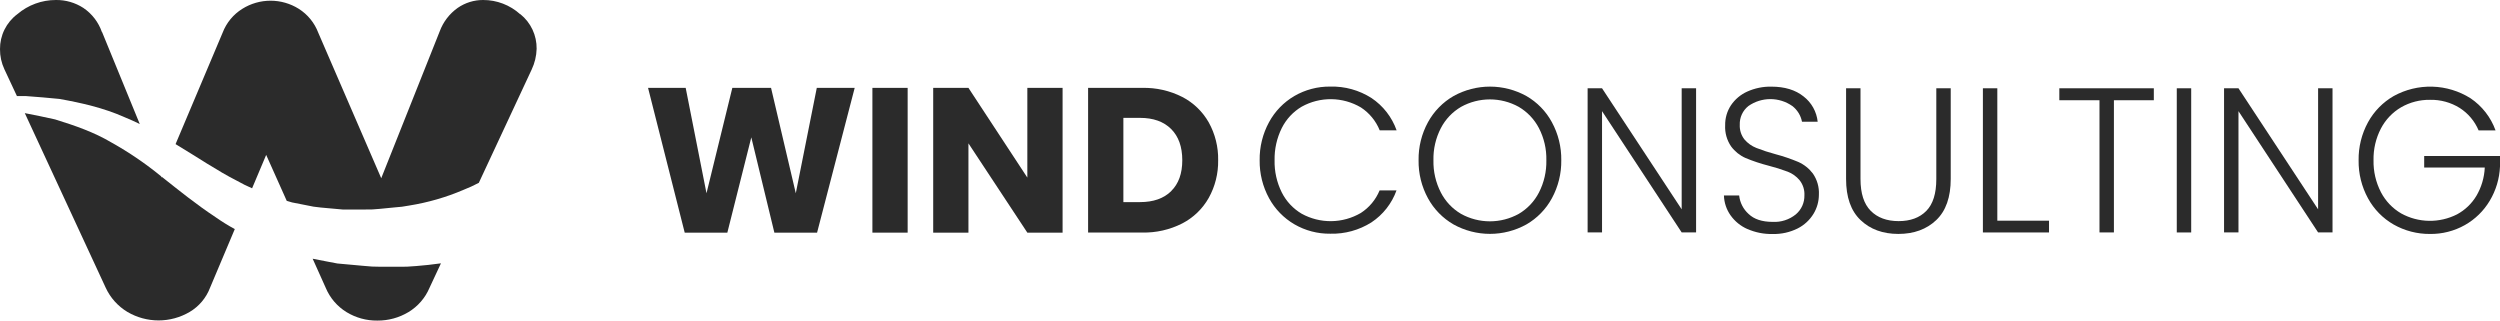 <svg width="234" height="30" viewBox="0 0 234 30" fill="none" xmlns="http://www.w3.org/2000/svg">
<path d="M20.177 20.327C18.358 19.125 16.726 17.804 15.154 16.558L15.13 16.62L15.08 16.502C13.634 15.318 12.087 14.263 10.456 13.351C8.803 12.367 7.005 11.75 5.156 11.177C4.214 10.968 3.275 10.771 2.321 10.589L9.892 26.927C10.328 27.872 11.037 28.663 11.929 29.198C12.811 29.717 13.816 29.991 14.84 29.991C15.863 29.991 16.868 29.717 17.751 29.198C18.626 28.681 19.3 27.881 19.661 26.93L21.976 21.443C21.357 21.106 20.758 20.734 20.18 20.33L20.177 20.327Z" fill="#2B2B2B"/>
<path d="M38.917 24.904C38.369 24.959 37.818 24.981 37.268 24.968H35.63C35.088 24.972 34.546 24.944 34.008 24.883L32.391 24.736L31.584 24.663L30.774 24.51L29.265 24.216L30.489 26.942C30.883 27.884 31.562 28.678 32.432 29.213C33.3 29.743 34.299 30.018 35.316 30.006C36.342 30.015 37.35 29.741 38.23 29.213C39.111 28.683 39.802 27.887 40.202 26.939L41.273 24.648C40.481 24.76 39.686 24.845 38.905 24.907L38.917 24.904Z" fill="#2B2B2B"/>
<path d="M9.54 3.005C9.221 2.081 8.61 1.286 7.8 0.74C7.038 0.247 6.148 -0.011 5.241 -0C3.913 -0.004 2.627 0.468 1.617 1.33C1.11 1.71 0.7 2.204 0.419 2.772C0.138 3.34 -0.005 3.966 -9.78252e-05 4.6C-0.005 5.25 0.135 5.894 0.411 6.483L1.585 8.994H2.444C3.471 9.062 4.498 9.159 5.552 9.259C7.606 9.623 9.69 10.096 11.629 10.956C12.122 11.159 12.606 11.374 13.082 11.609L9.56 3.014L9.54 3.005Z" fill="#2B2B2B"/>
<path d="M48.689 1.331C47.736 0.47 46.498 -0.005 45.214 3.89037e-05C44.367 -0.001 43.54 0.256 42.843 0.737C42.071 1.283 41.483 2.05 41.156 2.937L35.683 16.682L29.791 3.067C29.442 2.141 28.801 1.354 27.965 0.825C27.174 0.329 26.259 0.066 25.324 0.066C24.39 0.066 23.475 0.329 22.683 0.825C21.838 1.35 21.189 2.137 20.835 3.067L16.433 13.489C18.437 14.687 20.306 15.971 22.199 16.931C22.652 17.188 23.118 17.419 23.596 17.625L24.914 14.499L26.839 18.8L27.337 18.947L28.678 19.211C29.122 19.316 29.572 19.388 30.025 19.425L31.396 19.549L32.074 19.61H32.775H34.166C34.629 19.621 35.091 19.6 35.551 19.549L36.936 19.413C37.392 19.387 37.846 19.329 38.295 19.24C40.044 18.961 41.751 18.468 43.38 17.771C43.871 17.579 44.351 17.36 44.818 17.113L49.763 6.512C50.052 5.904 50.211 5.241 50.229 4.568C50.238 3.948 50.105 3.335 49.843 2.775C49.58 2.214 49.193 1.72 48.712 1.331H48.689Z" fill="#2B2B2B"/>
<path d="M79.999 8.225L76.478 21.775H72.481L70.322 12.857L68.079 21.775H64.089L60.658 8.225H64.18L66.128 18.089L68.546 8.225H72.17L74.486 18.089L76.451 8.225H79.999Z" fill="#2B2B2B"/>
<path d="M84.956 8.225V21.775H81.657V8.225H84.956Z" fill="#2B2B2B"/>
<path d="M99.458 21.775H96.159L90.646 13.418V21.775H87.347V8.225H90.646L96.159 16.623V8.225H99.458V21.775Z" fill="#2B2B2B"/>
<path d="M110.662 9.074C111.7 9.611 112.56 10.439 113.138 11.456C113.739 12.538 114.043 13.761 114.019 14.998C114.04 16.231 113.737 17.447 113.138 18.523C112.56 19.547 111.695 20.38 110.65 20.917C109.494 21.503 108.212 21.795 106.917 21.766H101.846V8.225H106.917C108.215 8.195 109.5 8.486 110.659 9.074H110.662ZM109.62 17.886C110.316 17.204 110.664 16.239 110.662 14.99C110.66 13.74 110.312 12.769 109.62 12.076C108.923 11.381 107.953 11.033 106.709 11.033H105.148V18.917H106.709C107.953 18.917 108.923 18.576 109.62 17.895V17.886Z" fill="#2B2B2B"/>
<path d="M118.781 11.438C119.332 10.419 120.153 9.571 121.152 8.986C122.171 8.396 123.33 8.091 124.506 8.104C125.874 8.066 127.221 8.44 128.374 9.177C129.461 9.904 130.284 10.963 130.722 12.196H129.14C128.785 11.319 128.171 10.572 127.379 10.055C126.541 9.561 125.589 9.295 124.617 9.283C123.644 9.271 122.686 9.514 121.836 9.987C121.037 10.46 120.391 11.154 119.976 11.985C119.511 12.922 119.279 13.958 119.301 15.005C119.278 16.048 119.51 17.081 119.976 18.015C120.393 18.843 121.038 19.533 121.836 20.004C122.686 20.472 123.642 20.712 124.612 20.7C125.582 20.688 126.532 20.425 127.37 19.936C128.159 19.428 128.774 18.69 129.131 17.822H130.713C130.273 19.047 129.45 20.096 128.365 20.815C127.213 21.543 125.871 21.912 124.509 21.875C123.332 21.889 122.173 21.585 121.155 20.994C120.157 20.413 119.337 19.568 118.784 18.553C118.19 17.465 117.887 16.241 117.904 15.002C117.885 13.758 118.187 12.531 118.781 11.438Z" fill="#2B2B2B"/>
<path d="M136.059 21.011C135.048 20.432 134.217 19.583 133.659 18.559C133.063 17.468 132.76 16.241 132.779 14.998C132.76 13.755 133.063 12.529 133.659 11.438C134.219 10.415 135.049 9.567 136.059 8.986C137.102 8.41 138.273 8.107 139.463 8.107C140.654 8.107 141.825 8.41 142.867 8.986C143.876 9.565 144.703 10.414 145.256 11.438C145.85 12.53 146.153 13.756 146.136 14.998C146.153 16.241 145.85 17.467 145.256 18.559C144.701 19.582 143.873 20.431 142.864 21.011C141.822 21.587 140.651 21.89 139.46 21.89C138.27 21.89 137.099 21.587 136.056 21.011H136.059ZM142.154 20.019C142.961 19.546 143.616 18.853 144.044 18.021C144.523 17.088 144.762 16.05 144.739 15.001C144.763 13.955 144.524 12.92 144.044 11.991C143.613 11.163 142.958 10.474 142.154 10.002C141.328 9.544 140.399 9.304 139.455 9.304C138.51 9.304 137.581 9.544 136.755 10.002C135.95 10.473 135.295 11.162 134.865 11.991C134.385 12.92 134.146 13.955 134.17 15.001C134.147 16.05 134.386 17.088 134.865 18.021C135.293 18.853 135.948 19.546 136.755 20.019C137.581 20.476 138.51 20.716 139.455 20.716C140.399 20.716 141.328 20.476 142.154 20.019Z" fill="#2B2B2B"/>
<path d="M158.754 21.755H157.405L149.951 10.404V21.755H148.601V8.263H149.951L157.405 19.593V8.263H158.754V21.758V21.755Z" fill="#2B2B2B"/>
<path d="M163.567 21.443C162.929 21.166 162.379 20.719 161.977 20.151C161.594 19.607 161.379 18.962 161.36 18.297H162.786C162.856 18.962 163.17 19.578 163.667 20.025C164.181 20.52 164.933 20.768 165.923 20.768C166.709 20.811 167.482 20.559 168.092 20.063C168.35 19.844 168.556 19.57 168.695 19.261C168.833 18.952 168.901 18.616 168.893 18.277C168.918 17.766 168.757 17.264 168.438 16.864C168.144 16.512 167.765 16.24 167.338 16.074C166.744 15.85 166.139 15.66 165.524 15.504C164.795 15.318 164.08 15.079 163.385 14.79C162.849 14.553 162.384 14.18 162.035 13.709C161.634 13.127 161.437 12.427 161.475 11.72C161.464 11.059 161.652 10.411 162.015 9.858C162.393 9.297 162.92 8.852 163.538 8.574C164.247 8.254 165.019 8.095 165.797 8.11C167.045 8.11 168.051 8.416 168.814 9.027C169.183 9.311 169.49 9.667 169.717 10.073C169.944 10.48 170.086 10.928 170.134 11.392H168.667C168.554 10.808 168.231 10.285 167.76 9.923C167.158 9.502 166.441 9.276 165.706 9.276C164.972 9.276 164.255 9.502 163.652 9.923C163.388 10.132 163.177 10.4 163.036 10.707C162.895 11.013 162.829 11.348 162.842 11.685C162.82 12.181 162.977 12.668 163.285 13.057C163.585 13.407 163.966 13.678 164.395 13.847C164.983 14.077 165.585 14.273 166.196 14.435C166.919 14.626 167.628 14.868 168.318 15.157C168.86 15.398 169.332 15.773 169.688 16.247C170.087 16.823 170.284 17.515 170.249 18.215C170.248 18.848 170.075 19.469 169.747 20.01C169.389 20.597 168.875 21.072 168.262 21.382C167.534 21.746 166.728 21.924 165.915 21.902C165.108 21.921 164.306 21.763 163.567 21.438V21.443Z" fill="#2B2B2B"/>
<path d="M174.143 8.263V16.758C174.143 18.098 174.461 19.088 175.097 19.731C175.732 20.373 176.603 20.695 177.708 20.697C178.812 20.697 179.676 20.379 180.302 19.742C180.928 19.106 181.24 18.112 181.238 16.761V8.263H182.588V16.743C182.588 18.457 182.135 19.743 181.23 20.603C180.324 21.463 179.144 21.894 177.691 21.896C176.239 21.896 175.059 21.465 174.152 20.603C173.244 19.741 172.791 18.455 172.793 16.743V8.263H174.143Z" fill="#2B2B2B"/>
<path d="M186.949 20.656H191.788V21.758H185.599V8.263H186.949V20.656Z" fill="#2B2B2B"/>
<path d="M201.598 8.263V9.382H197.862V21.755H196.512V9.382H192.753V8.263H201.598Z" fill="#2B2B2B"/>
<path d="M205.096 8.263V21.758H203.746V8.263H205.096Z" fill="#2B2B2B"/>
<path d="M218.324 21.755H216.974L209.521 10.404V21.755H208.171V8.263H209.521L216.974 19.593V8.263H218.324V21.758V21.755Z" fill="#2B2B2B"/>
<path d="M231.996 12.202C231.634 11.342 231.02 10.612 230.235 10.108C229.4 9.586 228.431 9.321 227.447 9.344C226.501 9.33 225.569 9.57 224.748 10.04C223.945 10.509 223.29 11.195 222.858 12.02C222.379 12.939 222.14 13.965 222.162 15.001C222.141 16.042 222.38 17.071 222.858 17.995C223.288 18.819 223.942 19.505 224.745 19.974C225.544 20.416 226.439 20.655 227.351 20.67C228.264 20.685 229.166 20.477 229.98 20.063C230.73 19.659 231.356 19.059 231.793 18.327C232.265 17.522 232.533 16.615 232.574 15.683H226.904V14.599H234V15.583C233.952 16.719 233.62 17.825 233.035 18.799C232.47 19.745 231.669 20.526 230.71 21.067C229.713 21.627 228.585 21.914 227.441 21.898C226.252 21.907 225.081 21.603 224.046 21.017C223.035 20.438 222.204 19.589 221.646 18.564C221.05 17.474 220.747 16.247 220.766 15.004C220.747 13.761 221.05 12.535 221.646 11.444C222.206 10.421 223.036 9.573 224.046 8.991C225.154 8.38 226.404 8.076 227.669 8.111C228.933 8.147 230.165 8.521 231.236 9.194C232.318 9.922 233.141 10.977 233.583 12.205H232.005L231.996 12.202Z" fill="#2B2B2B"/>
</svg>
